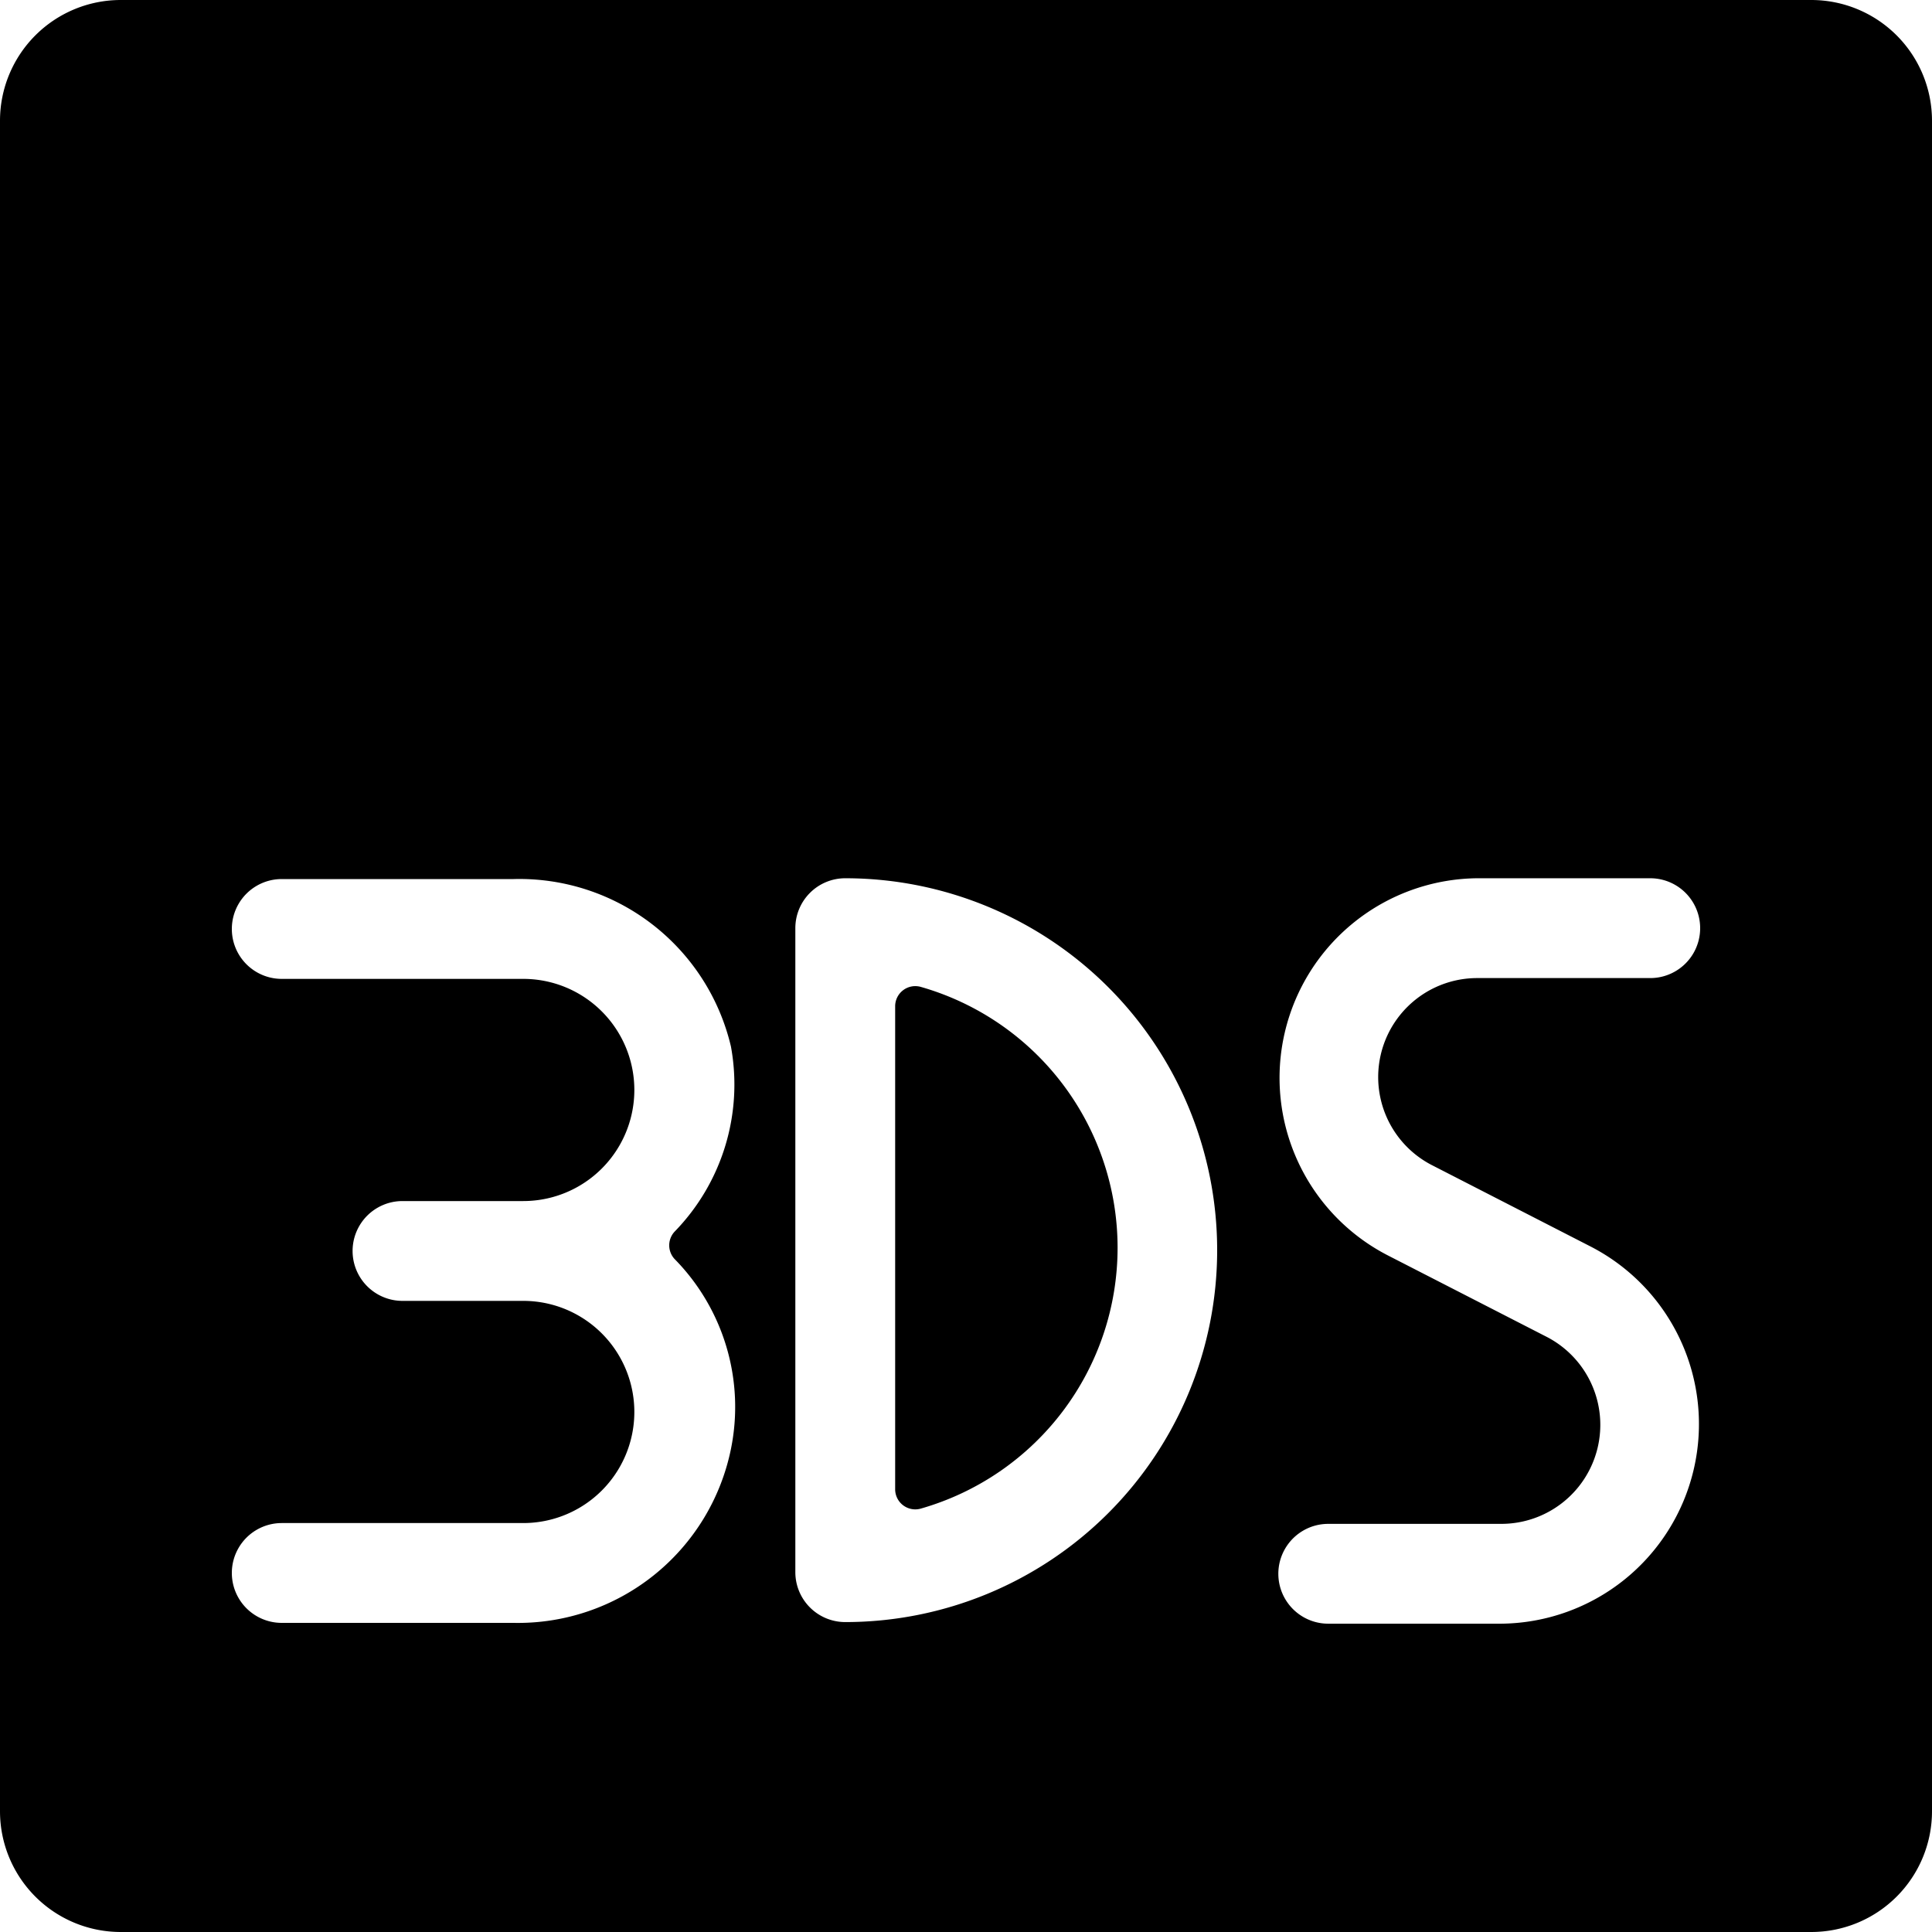 <svg xmlns="http://www.w3.org/2000/svg" viewBox="0 0 24 24"><g><path d="M22.5 0h-21A1.5 1.5 0 0 0 0 1.5v21A1.5 1.5 0 0 0 1.5 24h21a1.5 1.5 0 0 0 1.5 -1.5v-21A1.5 1.5 0 0 0 22.5 0ZM9.08 18a2.7 2.7 0 0 1 -2.7 2.16H3.5a0.62 0.62 0 1 1 0 -1.24h3a1.38 1.38 0 1 0 0 -2.76H5a0.62 0.62 0 1 1 0 -1.24h1.5a1.38 1.38 0 0 0 0 -2.76h-3a0.62 0.62 0 1 1 0 -1.24h2.88A2.7 2.7 0 0 1 9.08 13a2.62 2.62 0 0 1 -0.7 2.3 0.25 0.25 0 0 0 0 0.34 2.62 2.62 0 0 1 0.7 2.36Zm1.42 2.15a0.62 0.62 0 0 1 -0.62 -0.62v-8a0.62 0.62 0 0 1 0.62 -0.62 4.62 4.62 0 0 1 0 9.24Zm7.3 -5.67 1.95 1a2.48 2.48 0 0 1 -1.1 4.69H16.5a0.62 0.62 0 1 1 0 -1.24h2.15a1.23 1.23 0 0 0 0.55 -2.33l-1.95 -1a2.48 2.48 0 0 1 1.1 -4.69h2.15a0.62 0.62 0 0 1 0 1.24h-2.15a1.23 1.23 0 0 0 -0.55 2.33Z" fill="#000000" stroke-width="1"></path><path d="M11.12 12.5v6a0.25 0.25 0 0 0 0.32 0.24 3.37 3.37 0 0 0 0 -6.48 0.25 0.25 0 0 0 -0.32 0.24Z" fill="#000000" stroke-width="1"></path></g></svg>
